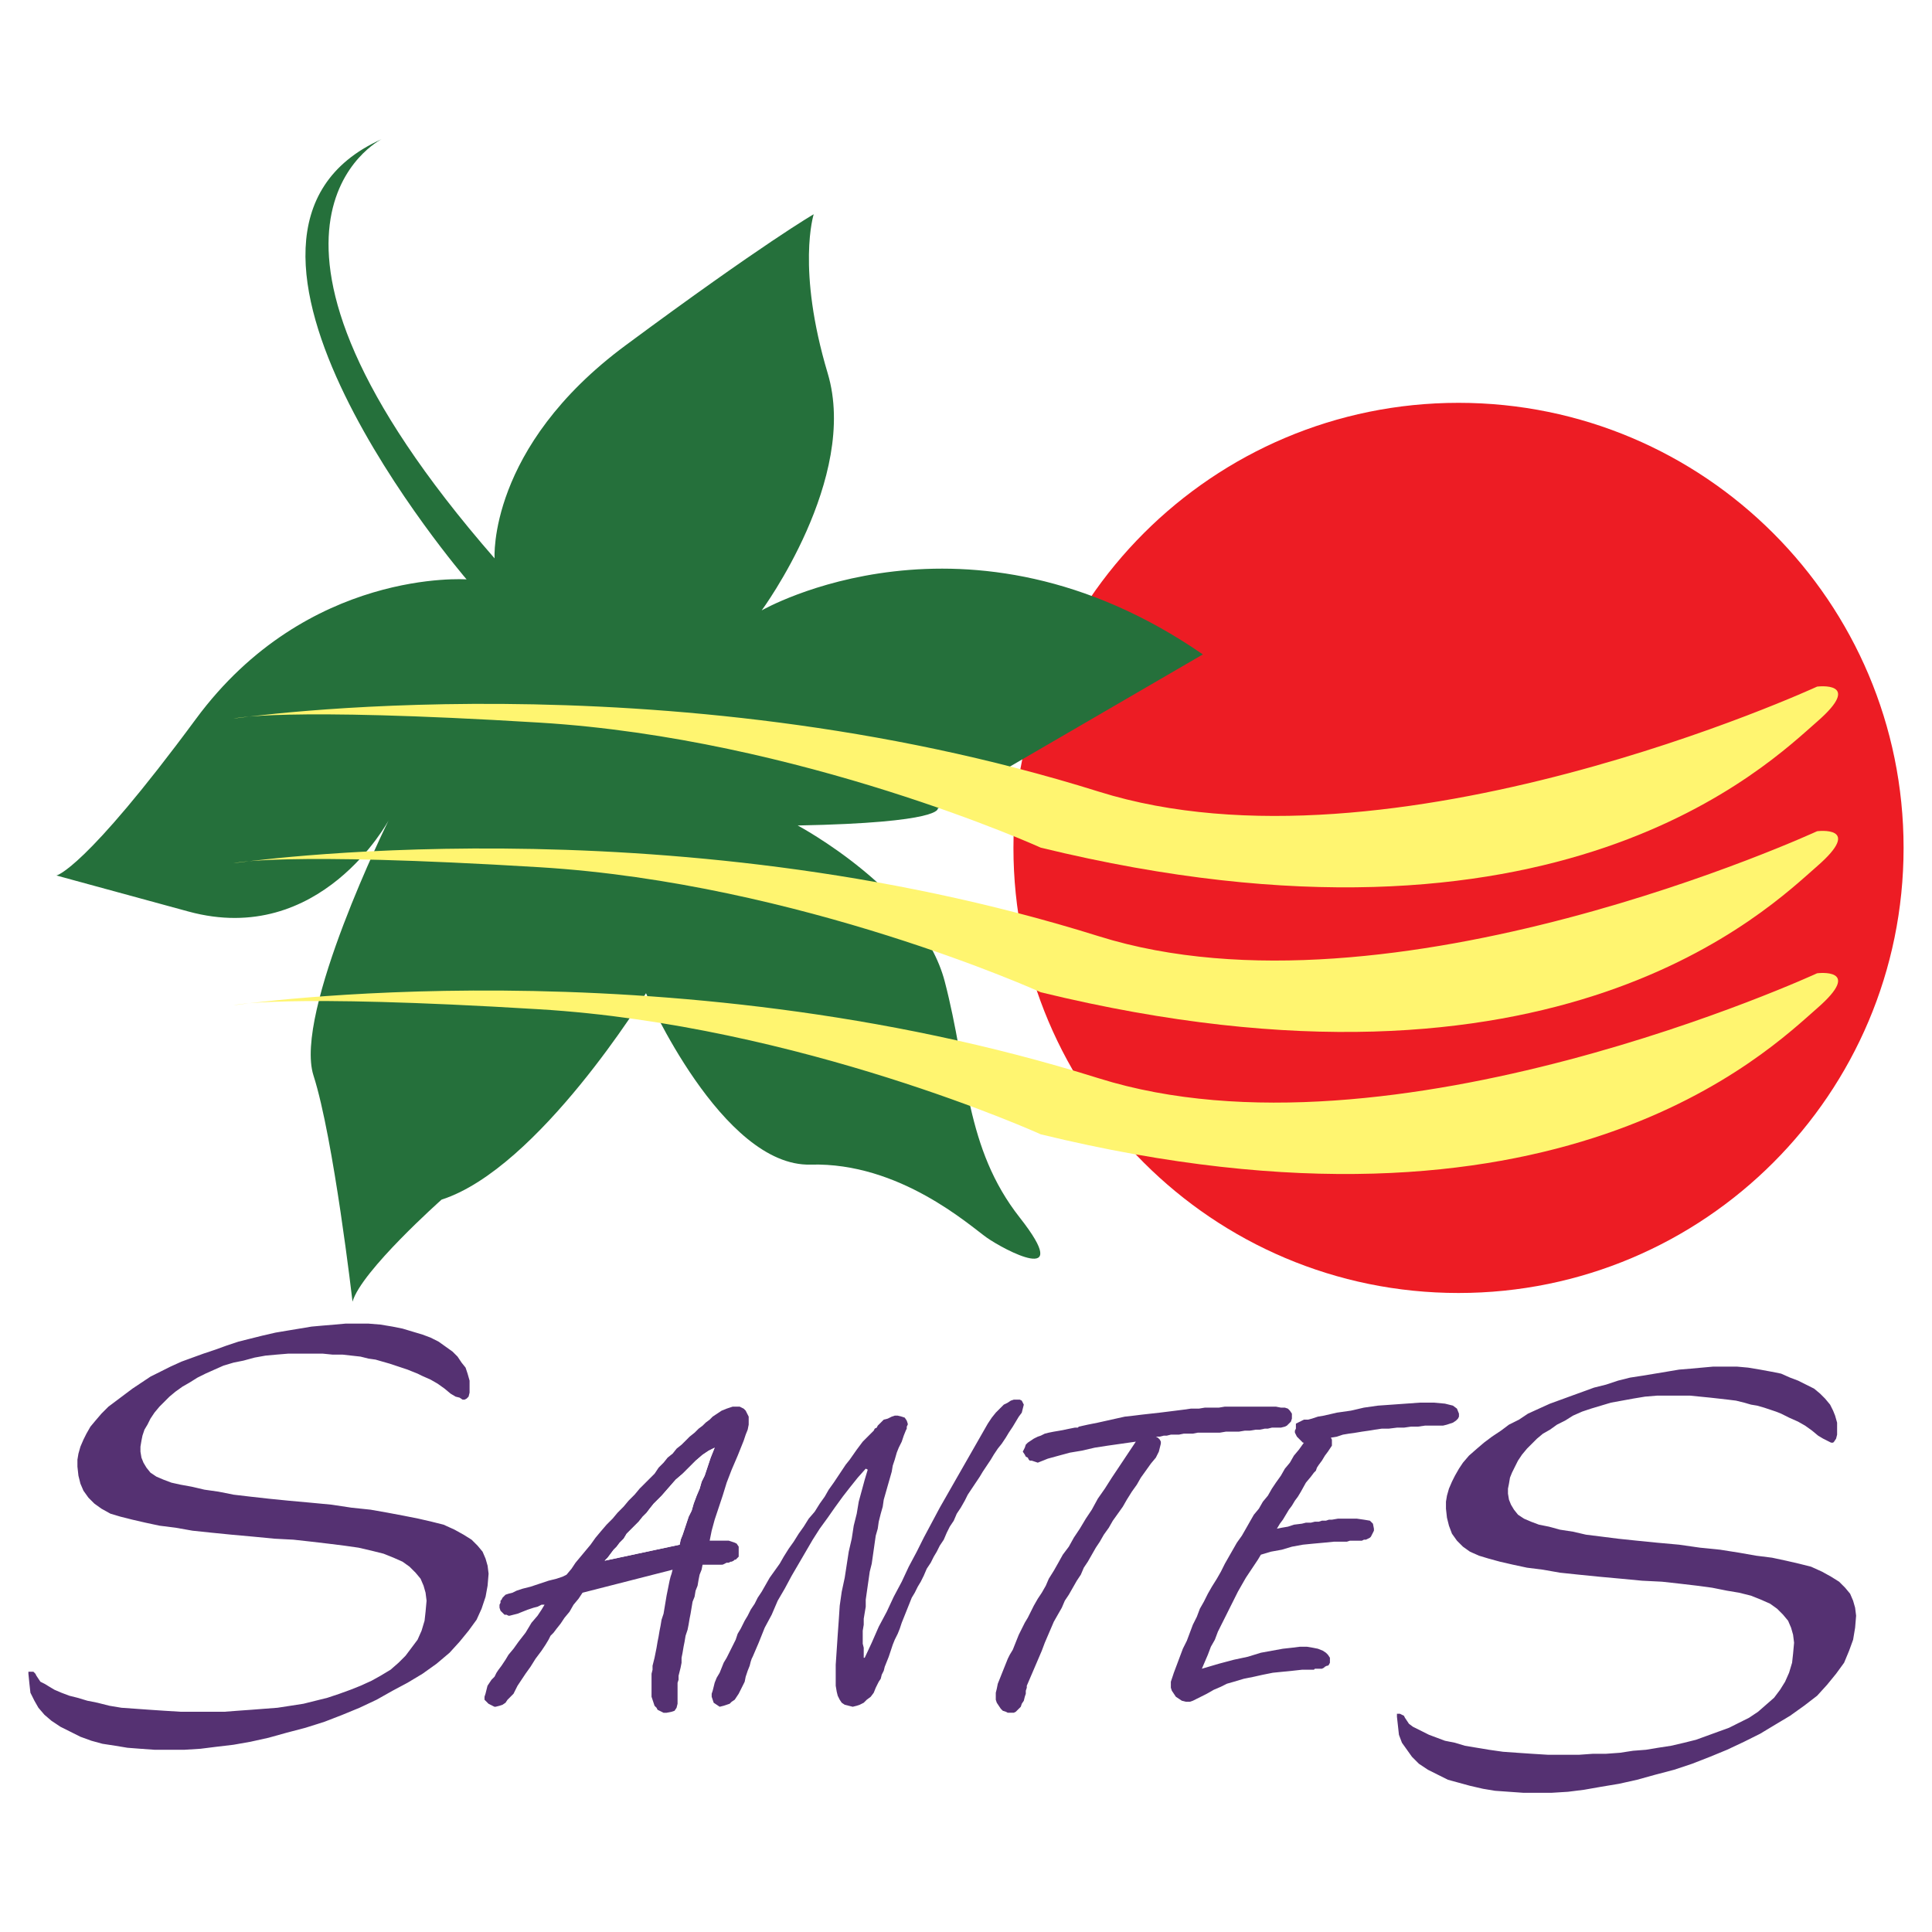 <?xml version="1.0" encoding="utf-8"?>
<!-- Generator: Adobe Illustrator 13.0.0, SVG Export Plug-In . SVG Version: 6.00 Build 14948)  -->
<!DOCTYPE svg PUBLIC "-//W3C//DTD SVG 1.0//EN" "http://www.w3.org/TR/2001/REC-SVG-20010904/DTD/svg10.dtd">
<svg version="1.0" id="Layer_1" xmlns="http://www.w3.org/2000/svg" xmlns:xlink="http://www.w3.org/1999/xlink" x="0px" y="0px"
	 width="192.756px" height="192.756px" viewBox="0 0 192.756 192.756" enable-background="new 0 0 192.756 192.756"
	 xml:space="preserve">
<g>
	<polygon fill-rule="evenodd" clip-rule="evenodd" fill="#FFFFFF" points="0,0 192.756,0 192.756,192.756 0,192.756 0,0 	"/>
	<path fill-rule="evenodd" clip-rule="evenodd" fill="#ED1C24" d="M145.516,129.002c24.524,0,44.405-19.881,44.405-44.406
		c0-24.524-19.881-44.406-44.405-44.406c-24.523,0-44.405,19.881-44.405,44.406C101.11,109.121,120.992,129.002,145.516,129.002
		L145.516,129.002z"/>
	<path fill-rule="evenodd" clip-rule="evenodd" fill="#25703B" d="M38.067,13.89c0,0-17.545,8.748,11.278,41.82
		c0,0-0.718-11.049,13.075-21.259c13.792-10.21,18.764-13.075,18.764-13.075s-1.734,5.404,1.397,15.87
		C85.713,47.71,75.994,60.9,75.994,60.9s20.478-11.835,44.016,4.391L93.561,80.662c0,0,0.577,1.42-13.973,1.697
		c0,0,12.321,6.556,14.671,15.569c2.35,9.016,2.004,16.582,7.486,23.555s-1.596,3.195-3.294,1.996
		c-1.697-1.197-8.703-7.533-17.566-7.285S64.45,99.092,64.45,99.092s-10.695,17.482-20.395,20.596c0,0-8.014,7.121-8.883,10.18
		c0,0-1.887-16.322-3.893-22.557c-2.006-6.236,7.486-25.451,7.486-25.451s-6.787,12.676-19.961,9.083
		C5.63,87.349,5.63,87.349,5.63,87.349s2.781-0.527,13.912-15.612c11.13-15.086,27.01-13.931,27.01-13.931
		S16.964,23.375,38.067,13.89L38.067,13.89z"/>
	<path fill-rule="evenodd" clip-rule="evenodd" fill="#FFF570" d="M23.297,71.696c0,0,42.858-6.338,86.334,7.287
		c29.145,9.133,71.662-10.48,71.662-10.48s4.717-0.608-0.006,3.501c-4.723,4.108-25.845,25.145-77.445,12.569
		c0,0-24.021-10.895-50.004-12.477C27.856,70.513,23.297,71.696,23.297,71.696L23.297,71.696z"/>
	<path fill-rule="evenodd" clip-rule="evenodd" fill="#FFF570" d="M23.297,86.125c0,0,42.858-6.338,86.334,7.286
		c29.145,9.134,71.662-10.48,71.662-10.48s4.717-0.608-0.006,3.5c-4.723,4.109-25.845,25.145-77.445,12.569
		c0,0-24.021-10.894-50.004-12.476C27.856,84.942,23.297,86.125,23.297,86.125L23.297,86.125z"/>
	<path fill-rule="evenodd" clip-rule="evenodd" fill="#FFF570" d="M23.297,100.297c0,0,42.858-6.338,86.334,7.287
		c29.145,9.133,71.662-10.48,71.662-10.48s4.717-0.608-0.006,3.5c-4.723,4.109-25.845,25.145-77.445,12.568
		c0,0-24.021-10.893-50.004-12.475C27.856,99.115,23.297,100.297,23.297,100.297L23.297,100.297z"/>
	<path fill-rule="evenodd" clip-rule="evenodd" fill="#553172" d="M72.002,156.109h0.1l0.2-0.1l0.2-0.1h0.199l0.2-0.1H73l0.2-0.1
		l0.1-0.1h0.1l0.1-0.1l0.1-0.1l0.1-0.1v-0.5v-0.498l-0.2-0.301l-0.2-0.1l-0.299-0.1l-0.299-0.1h-0.499h-0.6h-0.798l0.2-0.998
		l0.299-1.098l0.399-1.197l0.399-1.199l0.4-1.297L73,146.627l0.599-1.396l0.599-1.496l0.2-0.6l0.199-0.498l0.1-0.5v-0.498v-0.301
		l-0.1-0.199l-0.1-0.199l-0.1-0.199l-0.2-0.201l-0.2-0.1l-0.199-0.1h-0.2H73.1l-0.599,0.199l-0.5,0.201l-0.599,0.398l-0.3,0.199
		l-0.299,0.301l-0.399,0.299l-0.3,0.299l-0.399,0.299l-0.399,0.4l-0.499,0.398l-0.399,0.4l-0.4,0.398l-0.499,0.398l-0.399,0.5
		l-0.499,0.398l-0.399,0.5l-0.499,0.5l-0.399,0.598l-0.5,0.5l-0.499,0.498l-0.499,0.498l-0.5,0.6l-0.599,0.6l-0.499,0.598
		l-0.599,0.6l-0.5,0.598l-0.599,0.6l-0.599,0.699l-0.5,0.598l-0.499,0.699l-0.5,0.6l-0.499,0.6l-0.499,0.598l-0.399,0.6l-0.5,0.598
		l-0.399,0.199l-0.599,0.201l-0.798,0.199l-0.898,0.299l-0.899,0.299l-0.798,0.201l-0.599,0.199l-0.399,0.199l-0.399,0.1l-0.299,0.1
		l-0.2,0.201l-0.1,0.1l-0.1,0.199l-0.1,0.1v0.199l-0.1,0.199v0.301l0.1,0.299l0.199,0.199l0.2,0.199h0.1h0.1l0.2,0.102h0.1
		l0.399-0.102l0.399-0.1l0.499-0.199l0.5-0.199l0.599-0.199l0.399-0.1l0.399-0.201h0.3l-0.3,0.5l-0.399,0.6l-0.599,0.697
		l-0.599,0.998l-0.699,0.898l-0.499,0.699l-0.5,0.598l-0.299,0.5l-0.2,0.299l-0.2,0.301l-0.299,0.398l-0.2,0.299l-0.199,0.4
		l-0.3,0.299l-0.2,0.299l-0.199,0.301l-0.1,0.398l-0.1,0.398l-0.099,0.301v0.199v0.1l0.199,0.199l0.1,0.1l0.1,0.1l0.199,0.102
		l0.199,0.1l0.2,0.1h0.1l0.399-0.1l0.299-0.1l0.3-0.201l0.2-0.299l0.299-0.299l0.3-0.301l0.199-0.398l0.2-0.398l0.399-0.6l0.399-0.6
		l0.499-0.697l0.5-0.799l0.599-0.799l0.399-0.6l0.3-0.498l0.199-0.398l0.3-0.301l0.299-0.398l0.399-0.5l0.399-0.598l0.499-0.6
		l0.399-0.699l0.499-0.598l0.399-0.6l8.983-2.295l-0.1,0.398l-0.1,0.299l-0.1,0.4l-0.1,0.498l-0.1,0.5l-0.1,0.498l-0.1,0.6l-0.1,0.6
		l-0.1,0.598l-0.2,0.6l-0.099,0.598l-0.1,0.5l-0.1,0.6l-0.1,0.498l-0.1,0.6l-0.1,0.498l-0.1,0.5l-0.1,0.398l-0.1,0.4v0.398
		l-0.1,0.398v0.4v0.299v0.299v0.301v0.199v0.199v0.1v0.1v0.1v0.301l0.1,0.299l0.1,0.299l0.1,0.301l0.199,0.199l0.1,0.199l0.2,0.1
		l0.199,0.1l0.2,0.1h0.3l0.499-0.1l0.299-0.1l0.2-0.299l0.1-0.4v-0.299v-0.199v-0.299v-0.201v-0.199v-0.199v-0.199v-0.199v-0.301
		l0.1-0.299v-0.398l0.1-0.4l0.1-0.398l0.099-0.5v-0.498l0.1-0.5l0.1-0.598l0.1-0.5l0.1-0.598l0.2-0.6l0.099-0.5l0.1-0.598l0.1-0.5
		l0.099-0.598l0.1-0.6l0.2-0.498l0.1-0.6l0.2-0.5l0.1-0.598l0.1-0.5l0.199-0.498l0.1-0.5h0.2h0.2h0.299h0.299H72.002L72.002,156.109
		z M70.704,146.029l-0.199,0.598l-0.2,0.6l-0.3,0.6l-0.199,0.697l-0.299,0.699l-0.299,0.799l-0.2,0.699l-0.299,0.598l-0.199,0.6
		l-0.2,0.6l-0.2,0.598l-0.199,0.5l-0.1,0.498l-7.486,1.598l0.299-0.299l0.3-0.4l0.299-0.398l0.299-0.299l0.3-0.4l0.399-0.398
		l0.299-0.5l0.399-0.398l0.399-0.4l0.4-0.398l0.398-0.5l0.399-0.398l0.299-0.398l0.399-0.5l0.399-0.398l0.399-0.4l0.699-0.799
		l0.698-0.799l0.699-0.598l0.599-0.598l0.699-0.699l0.699-0.6l0.599-0.398l0.599-0.301l-0.2,0.5l-0.2,0.498L70.704,146.029
		L70.704,146.029z"/>
	<polygon fill-rule="evenodd" clip-rule="evenodd" fill="#FFFFFF" points="71.104,144.932 71.303,144.432 70.704,144.732 
		70.105,145.131 69.407,145.73 68.708,146.43 68.109,147.027 67.411,147.625 66.712,148.424 66.013,149.223 65.614,149.623 
		65.215,150.021 64.815,150.521 64.516,150.92 64.117,151.318 63.718,151.818 63.318,152.217 62.919,152.617 62.52,153.016 
		62.221,153.516 61.822,153.914 61.522,154.314 61.223,154.613 60.923,155.012 60.624,155.412 60.324,155.711 67.81,154.113 
		67.91,153.615 68.109,153.115 68.309,152.518 68.509,151.918 68.708,151.318 69.007,150.721 69.208,150.021 69.507,149.223 
		69.806,148.523 70.005,147.826 70.305,147.227 70.505,146.627 70.704,146.029 70.904,145.43 71.104,144.932 	"/>
	<polygon fill-rule="evenodd" clip-rule="evenodd" fill="#553172" points="99.948,144.033 100.348,143.434 100.647,142.936 
		101.047,142.336 101.346,141.838 101.646,141.338 101.944,140.939 102.044,140.539 102.145,140.141 102.044,139.941 
		101.944,139.742 101.745,139.643 101.445,139.643 101.146,139.643 100.847,139.742 100.547,139.941 100.147,140.141 
		99.749,140.539 99.35,140.939 98.95,141.438 98.551,142.037 97.753,143.434 96.954,144.832 96.155,146.229 95.357,147.625 
		94.559,149.023 93.76,150.422 92.962,151.918 92.163,153.414 91.465,154.812 90.666,156.311 89.967,157.807 89.169,159.305 
		88.471,160.801 87.672,162.299 86.973,163.895 86.274,165.393 86.175,165.393 86.175,164.893 86.175,164.395 86.075,163.994 
		86.075,163.695 86.075,163.197 86.075,162.697 86.175,162.098 86.175,161.5 86.274,160.9 86.375,160.303 86.375,159.604 
		86.474,158.904 86.574,158.205 86.674,157.508 86.773,156.809 86.973,156.01 87.073,155.312 87.173,154.613 87.272,153.914 
		87.373,153.215 87.572,152.518 87.672,151.818 87.872,151.02 88.071,150.32 88.171,149.623 88.371,148.924 88.57,148.225 
		88.77,147.527 88.969,146.828 89.069,146.229 89.269,145.631 89.469,144.932 89.668,144.432 89.967,143.834 90.167,143.234 
		90.367,142.736 90.467,142.535 90.467,142.336 90.566,142.137 90.566,142.037 90.467,141.738 90.267,141.438 89.967,141.338 
		89.568,141.238 89.269,141.238 88.969,141.338 88.57,141.537 88.171,141.639 88.071,141.738 87.872,141.938 87.771,142.037 
		87.572,142.236 87.472,142.436 87.272,142.535 87.173,142.736 87.073,142.836 86.674,143.234 86.075,143.834 85.476,144.633 
		84.777,145.631 84.378,146.129 83.979,146.729 83.58,147.328 83.18,147.926 82.681,148.625 82.282,149.322 81.783,150.021 
		81.284,150.82 80.685,151.518 80.186,152.316 79.687,153.016 79.188,153.814 78.689,154.514 78.19,155.312 77.791,156.01 
		77.292,156.709 76.792,157.408 76.394,158.105 75.994,158.805 75.595,159.404 75.295,160.002 74.896,160.602 74.597,161.201 
		74.297,161.699 74.098,162.098 73.898,162.498 73.599,162.996 73.399,163.596 73.1,164.195 72.801,164.793 72.501,165.393 
		72.202,165.891 72.002,166.391 71.802,166.889 71.503,167.389 71.303,167.887 71.204,168.287 71.104,168.686 71.004,168.984 
		71.004,169.285 71.104,169.584 71.204,169.883 71.503,170.084 71.802,170.283 72.202,170.184 72.501,170.084 72.801,169.982 
		73,169.783 73.299,169.584 73.499,169.285 73.699,168.984 73.898,168.586 74.098,168.188 74.297,167.787 74.397,167.289 
		74.597,166.689 74.796,166.191 74.896,165.791 74.996,165.492 75.096,165.293 75.695,163.895 76.294,162.398 76.992,161.1 
		77.591,159.703 78.29,158.506 78.988,157.207 79.687,156.01 80.386,154.812 81.084,153.615 81.783,152.518 82.582,151.42 
		83.28,150.422 84.079,149.322 84.777,148.424 85.576,147.426 86.375,146.529 86.574,146.627 86.274,147.625 85.975,148.725 
		85.676,149.822 85.476,151.02 85.177,152.217 84.977,153.516 84.678,154.812 84.478,156.109 84.278,157.408 83.979,158.805 
		83.779,160.201 83.68,161.699 83.58,163.096 83.48,164.594 83.38,166.092 83.38,167.588 83.38,168.188 83.48,168.785 
		83.58,169.186 83.779,169.584 83.979,169.883 84.278,170.084 84.678,170.184 85.077,170.283 85.476,170.184 85.775,170.084 
		86.175,169.883 86.474,169.584 86.874,169.285 87.173,168.885 87.373,168.387 87.572,167.986 87.672,167.787 87.872,167.488 
		87.971,167.088 88.171,166.689 88.271,166.291 88.471,165.791 88.67,165.293 88.87,164.693 89.069,164.094 89.269,163.596 
		89.568,162.996 89.768,162.498 89.967,161.898 90.167,161.4 90.367,160.9 90.566,160.402 90.766,159.902 90.965,159.404 
		91.265,158.904 91.564,158.305 91.864,157.807 92.163,157.207 92.463,156.51 92.862,155.91 93.161,155.312 93.46,154.812 
		93.76,154.213 94.159,153.615 94.459,152.916 94.758,152.316 95.157,151.719 95.457,151.02 95.856,150.422 96.255,149.723 
		96.555,149.123 96.954,148.523 97.353,147.926 97.753,147.328 98.052,146.828 98.451,146.229 98.851,145.631 99.149,145.131 
		99.549,144.531 99.948,144.033 	"/>
	<polygon fill-rule="evenodd" clip-rule="evenodd" fill="#553172" points="117.215,143.135 117.614,143.135 118.113,143.035 
		118.513,143.035 119.012,143.035 119.511,142.936 120.01,142.936 120.509,142.936 121.107,142.936 121.706,142.936 
		122.306,142.836 123.004,142.836 123.604,142.836 124.202,142.736 124.7,142.736 125.3,142.637 125.699,142.637 126.198,142.535 
		126.497,142.535 126.896,142.436 127.396,142.436 127.795,142.436 128.193,142.336 128.394,142.236 128.593,142.037 
		128.793,141.838 128.893,141.537 128.893,141.238 128.893,141.039 128.693,140.74 128.494,140.539 128.193,140.439 
		127.795,140.439 127.296,140.34 126.697,140.34 125.998,140.34 125.399,140.34 124.801,140.34 124.202,140.34 123.604,140.34 
		122.904,140.34 122.206,140.34 121.606,140.439 120.908,140.439 120.209,140.439 119.61,140.539 118.812,140.539 118.113,140.639 
		117.315,140.74 116.517,140.84 115.718,140.939 114.819,141.039 113.921,141.139 113.123,141.238 112.225,141.338 111.326,141.537 
		110.428,141.738 109.529,141.938 108.531,142.137 107.633,142.336 107.533,142.436 107.234,142.436 106.735,142.535 
		106.236,142.637 105.737,142.736 105.139,142.836 104.639,142.936 104.24,143.035 103.841,143.234 103.541,143.334 
		103.142,143.533 102.843,143.734 102.543,143.934 102.344,144.133 102.244,144.432 102.044,144.832 102.244,145.131 
		102.344,145.33 102.543,145.43 102.644,145.631 102.743,145.73 102.942,145.73 103.242,145.83 103.541,145.93 104.539,145.531 
		105.638,145.23 106.735,144.932 107.934,144.732 109.23,144.432 110.527,144.232 111.925,144.033 113.322,143.834 112.524,145.031 
		111.726,146.229 110.927,147.426 110.229,148.523 109.529,149.523 108.931,150.621 108.332,151.518 107.733,152.518 
		107.135,153.414 106.636,154.314 106.036,155.111 105.537,156.01 105.139,156.709 104.639,157.508 104.34,158.205 103.94,158.904 
		103.541,159.504 103.142,160.201 102.843,160.801 102.543,161.4 102.244,161.898 101.944,162.498 101.646,163.096 101.445,163.596 
		101.246,164.094 101.047,164.594 100.746,165.092 100.547,165.492 100.348,165.99 100.147,166.49 99.948,166.988 99.749,167.488 
		99.549,167.986 99.449,168.486 99.35,168.885 99.35,169.285 99.35,169.584 99.449,169.883 99.648,170.184 99.849,170.482 
		100.048,170.682 100.348,170.781 100.547,170.881 100.847,170.881 101.146,170.881 101.346,170.781 101.445,170.682 
		101.646,170.482 101.845,170.283 101.944,169.982 102.145,169.684 102.244,169.285 102.344,168.984 102.344,168.686 
		102.443,168.387 102.443,168.188 102.743,167.488 103.043,166.789 103.342,166.092 103.641,165.393 103.94,164.693 104.24,163.895 
		104.539,163.197 104.839,162.498 105.139,161.799 105.537,161.1 105.937,160.402 106.236,159.703 106.636,159.104 107.035,158.406 
		107.434,157.707 107.833,157.107 108.132,156.408 108.531,155.811 108.931,155.111 109.33,154.412 109.729,153.814 
		110.129,153.115 110.628,152.418 111.027,151.719 111.526,151.02 112.025,150.32 112.424,149.623 112.923,148.824 113.422,148.125 
		113.821,147.426 114.32,146.729 114.819,146.029 115.318,145.43 115.618,144.832 115.718,144.432 115.817,144.033 115.817,143.834 
		115.718,143.635 115.519,143.434 115.318,143.334 115.718,143.334 116.117,143.234 116.416,143.234 116.816,143.135 
		117.215,143.135 	"/>
	<polygon fill-rule="evenodd" clip-rule="evenodd" fill="#553172" points="140.071,142.436 140.77,142.336 141.469,142.336 
		142.167,142.236 142.866,142.236 143.564,142.236 143.964,142.236 144.363,142.137 144.662,142.037 144.962,141.938 
		145.261,141.738 145.461,141.537 145.561,141.338 145.561,141.039 145.361,140.539 144.962,140.24 144.163,140.041 
		143.065,139.941 141.668,139.941 140.271,140.041 138.873,140.141 137.477,140.24 136.079,140.439 134.781,140.74 133.384,140.939 
		132.086,141.238 131.487,141.338 130.889,141.537 130.489,141.639 130.091,141.639 129.891,141.738 129.691,141.838 
		129.491,141.938 129.292,142.037 129.292,142.137 129.292,142.336 129.292,142.535 129.192,142.736 129.192,142.936 
		129.292,143.135 129.392,143.334 129.592,143.533 129.691,143.635 129.891,143.834 129.99,143.934 130.091,143.934 
		129.592,144.633 129.093,145.23 128.693,145.93 128.193,146.529 127.795,147.227 127.296,147.926 126.896,148.523 126.497,149.223 
		125.998,149.822 125.599,150.521 125.1,151.119 124.7,151.818 124.302,152.518 123.902,153.215 123.403,153.914 123.004,154.613 
		122.604,155.312 122.206,156.01 121.807,156.809 121.407,157.508 120.908,158.305 120.509,159.004 120.109,159.803 
		119.711,160.502 119.411,161.301 119.012,162.098 118.712,162.896 118.413,163.695 118.014,164.494 117.714,165.293 
		117.415,166.092 117.115,166.889 117.016,167.189 116.916,167.488 116.816,167.787 116.816,167.986 116.816,168.387 
		116.916,168.686 117.115,168.984 117.315,169.285 117.614,169.484 117.914,169.684 118.312,169.783 118.712,169.783 
		119.012,169.684 119.411,169.484 119.811,169.285 120.409,168.984 121.107,168.586 121.807,168.287 122.405,167.986 
		123.104,167.787 124.102,167.488 125.1,167.289 125.998,167.088 126.996,166.889 127.994,166.789 128.992,166.689 129.891,166.59 
		130.889,166.59 131.089,166.59 131.188,166.49 131.389,166.49 131.588,166.49 131.887,166.49 132.086,166.391 132.187,166.291 
		132.386,166.191 132.485,166.191 132.586,166.092 132.686,165.891 132.686,165.691 132.686,165.393 132.485,165.092 
		132.286,164.893 131.986,164.693 131.487,164.494 130.988,164.395 130.39,164.295 129.691,164.295 128.893,164.395 
		127.994,164.494 126.896,164.693 125.799,164.893 124.501,165.293 123.104,165.592 121.606,165.99 119.91,166.49 120.209,165.791 
		120.509,165.092 120.809,164.295 121.207,163.596 121.507,162.797 121.906,161.998 122.306,161.201 122.704,160.402 
		123.104,159.604 123.503,158.805 123.902,158.105 124.302,157.408 124.7,156.809 125.1,156.209 125.499,155.611 125.799,155.111 
		126.797,154.812 127.895,154.613 128.893,154.314 129.99,154.113 130.988,154.014 132.086,153.914 133.085,153.814 
		134.082,153.814 134.382,153.814 134.682,153.715 134.981,153.715 135.181,153.715 135.38,153.715 135.68,153.715 135.879,153.715 
		136.079,153.615 136.278,153.615 136.479,153.516 136.678,153.414 136.777,153.314 136.877,153.115 136.978,152.916 
		137.077,152.717 137.077,152.518 136.978,152.018 136.678,151.719 136.079,151.619 135.38,151.518 134.682,151.518 
		134.082,151.518 133.483,151.518 132.885,151.619 132.586,151.619 132.286,151.719 131.887,151.719 131.588,151.818 
		131.188,151.818 130.789,151.918 130.29,151.918 129.891,152.018 129.093,152.117 128.494,152.316 127.895,152.418 
		127.396,152.518 127.695,152.018 127.994,151.619 128.294,151.119 128.593,150.621 128.893,150.221 129.192,149.723 
		129.491,149.322 129.791,148.824 130.29,147.926 130.789,147.328 131.089,146.928 131.288,146.729 131.389,146.43 131.588,146.129 
		131.887,145.73 132.187,145.23 132.485,144.832 132.686,144.531 132.885,144.232 132.885,144.033 132.885,143.934 132.885,143.834 
		132.885,143.635 132.785,143.434 133.384,143.334 133.983,143.135 134.581,143.035 135.28,142.936 135.879,142.836 
		136.578,142.736 137.177,142.637 137.875,142.535 138.574,142.535 139.373,142.436 140.071,142.436 	"/>
	<polygon fill-rule="evenodd" clip-rule="evenodd" fill="#553172" points="48.647,158.205 48.747,157.008 48.647,156.209 
		48.447,155.512 48.147,154.812 47.649,154.213 47.05,153.615 46.251,153.115 45.353,152.617 44.255,152.117 43.058,151.818 
		41.76,151.518 40.263,151.221 38.666,150.92 36.969,150.621 35.073,150.422 33.077,150.121 30.981,149.922 28.785,149.723 
		26.789,149.523 24.992,149.322 23.296,149.123 21.798,148.824 20.401,148.625 19.104,148.324 18.006,148.125 17.107,147.926 
		16.309,147.625 15.61,147.328 15.012,146.928 14.612,146.43 14.313,145.93 14.113,145.43 14.013,144.832 14.013,144.332 
		14.113,143.734 14.213,143.234 14.413,142.637 14.712,142.137 15.012,141.537 15.411,140.939 15.91,140.34 16.409,139.842 
		16.908,139.342 17.507,138.844 18.205,138.344 18.904,137.945 19.703,137.445 20.501,137.047 21.399,136.646 22.297,136.248 
		23.296,135.949 24.293,135.748 25.392,135.449 26.49,135.25 27.587,135.15 28.785,135.051 30.082,135.051 31.18,135.051 
		32.178,135.051 33.176,135.15 34.174,135.15 35.073,135.25 35.971,135.35 36.77,135.549 37.468,135.648 38.167,135.85 
		38.865,136.049 39.464,136.248 40.063,136.447 40.662,136.646 41.161,136.848 41.66,137.047 42.06,137.246 42.958,137.645 
		43.656,138.045 44.355,138.543 44.954,139.043 45.453,139.342 45.852,139.441 46.152,139.643 46.352,139.643 46.551,139.541 
		46.75,139.342 46.85,138.943 46.85,138.344 46.85,137.746 46.651,137.047 46.451,136.447 46.052,135.949 45.652,135.35 
		45.153,134.852 44.455,134.352 43.756,133.854 42.958,133.453 42.159,133.154 41.161,132.855 40.163,132.555 39.165,132.355 
		37.967,132.156 36.77,132.057 35.572,132.057 34.474,132.057 33.376,132.156 32.178,132.256 31.081,132.355 29.883,132.555 
		28.685,132.754 27.487,132.955 26.189,133.254 24.992,133.553 23.794,133.854 22.597,134.252 21.499,134.65 20.301,135.051 
		19.204,135.449 18.105,135.85 17.007,136.348 16.009,136.848 15.012,137.346 14.113,137.945 13.215,138.543 12.416,139.143 
		11.618,139.742 10.819,140.34 10.121,141.039 9.522,141.738 9.023,142.336 8.624,143.035 8.324,143.635 8.024,144.332 
		7.825,145.031 7.725,145.631 7.725,146.328 7.825,147.227 8.024,148.025 8.324,148.725 8.823,149.424 9.422,150.021 
		10.121,150.521 11.019,151.02 12.017,151.318 13.215,151.619 14.512,151.918 15.91,152.217 17.507,152.418 19.204,152.717 
		21.1,152.916 23.096,153.115 25.292,153.314 27.388,153.516 29.284,153.615 31.081,153.814 32.777,154.014 34.374,154.213 
		35.771,154.412 37.069,154.713 38.267,155.012 39.265,155.412 40.163,155.811 40.862,156.311 41.46,156.908 41.96,157.508 
		42.259,158.205 42.459,158.904 42.559,159.703 42.459,160.801 42.359,161.699 42.06,162.697 41.66,163.596 41.062,164.395 
		40.462,165.193 39.764,165.891 38.965,166.59 37.967,167.189 37.069,167.688 35.971,168.188 34.973,168.586 33.875,168.984 
		32.678,169.385 31.479,169.684 30.282,169.982 28.984,170.184 27.687,170.383 26.39,170.482 25.092,170.582 23.694,170.682 
		22.397,170.781 21,170.781 19.703,170.781 18.006,170.781 16.409,170.682 14.912,170.582 13.514,170.482 12.117,170.383 
		10.919,170.184 9.722,169.883 8.724,169.684 7.725,169.385 6.927,169.186 6.128,168.885 5.43,168.586 4.931,168.287 4.432,167.986 
		4.032,167.787 3.833,167.488 3.633,167.189 3.533,166.988 3.334,166.789 3.134,166.789 2.935,166.789 2.834,166.789 2.834,166.889 
		2.834,166.988 2.935,167.986 3.035,168.885 3.434,169.684 3.833,170.383 4.432,171.082 5.13,171.68 6.028,172.279 7.026,172.777 
		8.024,173.277 9.123,173.676 10.22,173.977 11.518,174.176 12.716,174.375 14.013,174.475 15.411,174.574 16.808,174.574 
		18.405,174.574 20.002,174.475 21.599,174.275 23.296,174.074 24.992,173.775 26.789,173.377 28.585,172.877 30.481,172.379 
		32.378,171.779 34.174,171.082 35.872,170.383 37.568,169.584 39.165,168.686 40.662,167.887 42.159,166.988 43.557,165.99 
		44.854,164.893 45.852,163.795 46.75,162.697 47.549,161.6 48.047,160.502 48.447,159.305 48.647,158.205 	"/>
	<polygon fill-rule="evenodd" clip-rule="evenodd" fill="#553172" points="184.885,159.703 184.586,159.004 184.087,158.406 
		183.488,157.807 182.689,157.307 181.791,156.809 180.693,156.311 179.495,156.01 178.198,155.711 176.801,155.412 
		175.204,155.211 173.507,154.912 171.611,154.613 169.615,154.412 167.519,154.113 165.322,153.914 163.326,153.715 
		161.431,153.516 159.833,153.314 158.236,153.115 156.938,152.816 155.642,152.617 154.543,152.316 153.545,152.117 
		152.747,151.818 152.048,151.518 151.449,151.119 151.051,150.621 150.751,150.121 150.551,149.623 150.451,149.023 
		150.451,148.523 150.551,148.025 150.651,147.426 150.851,146.928 151.149,146.328 151.449,145.73 151.849,145.131 
		152.348,144.531 152.847,144.033 153.346,143.533 153.944,143.035 154.644,142.637 155.342,142.137 156.141,141.738 
		156.938,141.238 157.837,140.84 158.735,140.539 159.733,140.24 160.731,139.941 161.829,139.742 162.928,139.541 164.125,139.342 
		165.322,139.242 166.521,139.242 167.618,139.242 168.616,139.242 169.615,139.342 170.612,139.441 171.511,139.541 
		172.409,139.643 173.207,139.742 174.006,139.941 174.705,140.141 175.304,140.24 176.002,140.439 176.602,140.639 177.2,140.84 
		177.699,141.039 178.098,141.238 178.497,141.438 179.396,141.838 180.095,142.236 180.793,142.736 181.392,143.234 
		181.891,143.533 182.29,143.734 182.689,143.934 182.889,143.934 182.988,143.834 183.188,143.533 183.288,143.135 
		183.288,142.535 183.288,141.938 183.089,141.238 182.889,140.74 182.59,140.141 182.091,139.541 181.592,139.043 180.992,138.543 
		180.194,138.145 179.396,137.746 178.598,137.445 177.699,137.047 176.701,136.848 175.603,136.646 174.405,136.447 
		173.308,136.348 172.01,136.348 170.912,136.348 169.814,136.447 168.716,136.547 167.519,136.646 166.321,136.848 
		165.123,137.047 163.926,137.246 162.628,137.445 161.431,137.746 160.232,138.145 159.035,138.443 157.937,138.844 
		156.839,139.242 155.741,139.643 154.644,140.041 153.545,140.539 152.447,141.039 151.549,141.639 150.551,142.137 
		149.752,142.736 148.854,143.334 148.056,143.934 147.357,144.531 146.559,145.23 145.96,145.93 145.561,146.529 145.162,147.227 
		144.862,147.826 144.562,148.523 144.363,149.223 144.264,149.822 144.264,150.521 144.363,151.42 144.562,152.217 
		144.862,153.016 145.361,153.715 145.96,154.314 146.658,154.812 147.557,155.211 148.555,155.512 149.653,155.811 150.95,156.109 
		152.348,156.408 153.944,156.609 155.642,156.908 157.538,157.107 159.534,157.307 161.729,157.508 163.825,157.707 
		165.821,157.807 167.618,158.006 169.314,158.205 170.812,158.406 172.31,158.705 173.507,158.904 174.705,159.203 
		175.703,159.604 176.602,160.002 177.3,160.502 177.898,161.1 178.397,161.699 178.697,162.398 178.896,163.096 178.996,163.895 
		178.896,164.992 178.797,165.891 178.497,166.889 178.098,167.787 177.6,168.586 177,169.385 176.201,170.084 175.403,170.781 
		174.505,171.381 173.507,171.879 172.509,172.379 171.411,172.777 170.312,173.178 169.216,173.576 168.018,173.875 
		166.72,174.176 165.422,174.375 164.225,174.574 162.928,174.674 161.63,174.873 160.232,174.975 158.936,174.975 157.538,175.074 
		156.141,175.074 154.443,175.074 152.847,174.975 151.35,174.873 149.952,174.773 148.555,174.574 147.357,174.375 
		146.159,174.176 145.162,173.875 144.163,173.676 143.365,173.377 142.566,173.078 141.968,172.777 141.369,172.479 
		140.969,172.279 140.57,171.98 140.371,171.68 140.171,171.381 140.071,171.182 139.872,171.082 139.672,170.982 139.473,170.982 
		139.373,170.982 139.373,171.082 139.373,171.281 139.473,172.18 139.572,173.078 139.872,173.875 140.371,174.574 
		140.869,175.273 141.568,175.973 142.467,176.57 143.465,177.07 144.463,177.568 145.561,177.867 146.658,178.168 147.956,178.467 
		149.153,178.666 150.551,178.766 151.948,178.865 153.346,178.865 154.843,178.865 156.439,178.766 158.037,178.566 
		159.733,178.268 161.53,177.969 163.326,177.568 165.123,177.07 167.02,176.57 168.816,175.973 170.612,175.273 172.31,174.574 
		174.006,173.775 175.603,172.979 177.1,172.078 178.598,171.182 179.994,170.184 181.292,169.186 182.29,168.088 183.188,166.988 
		183.987,165.891 184.486,164.693 184.885,163.596 185.085,162.398 185.185,161.201 185.085,160.402 184.885,159.703 	"/>
</g>
</svg>
